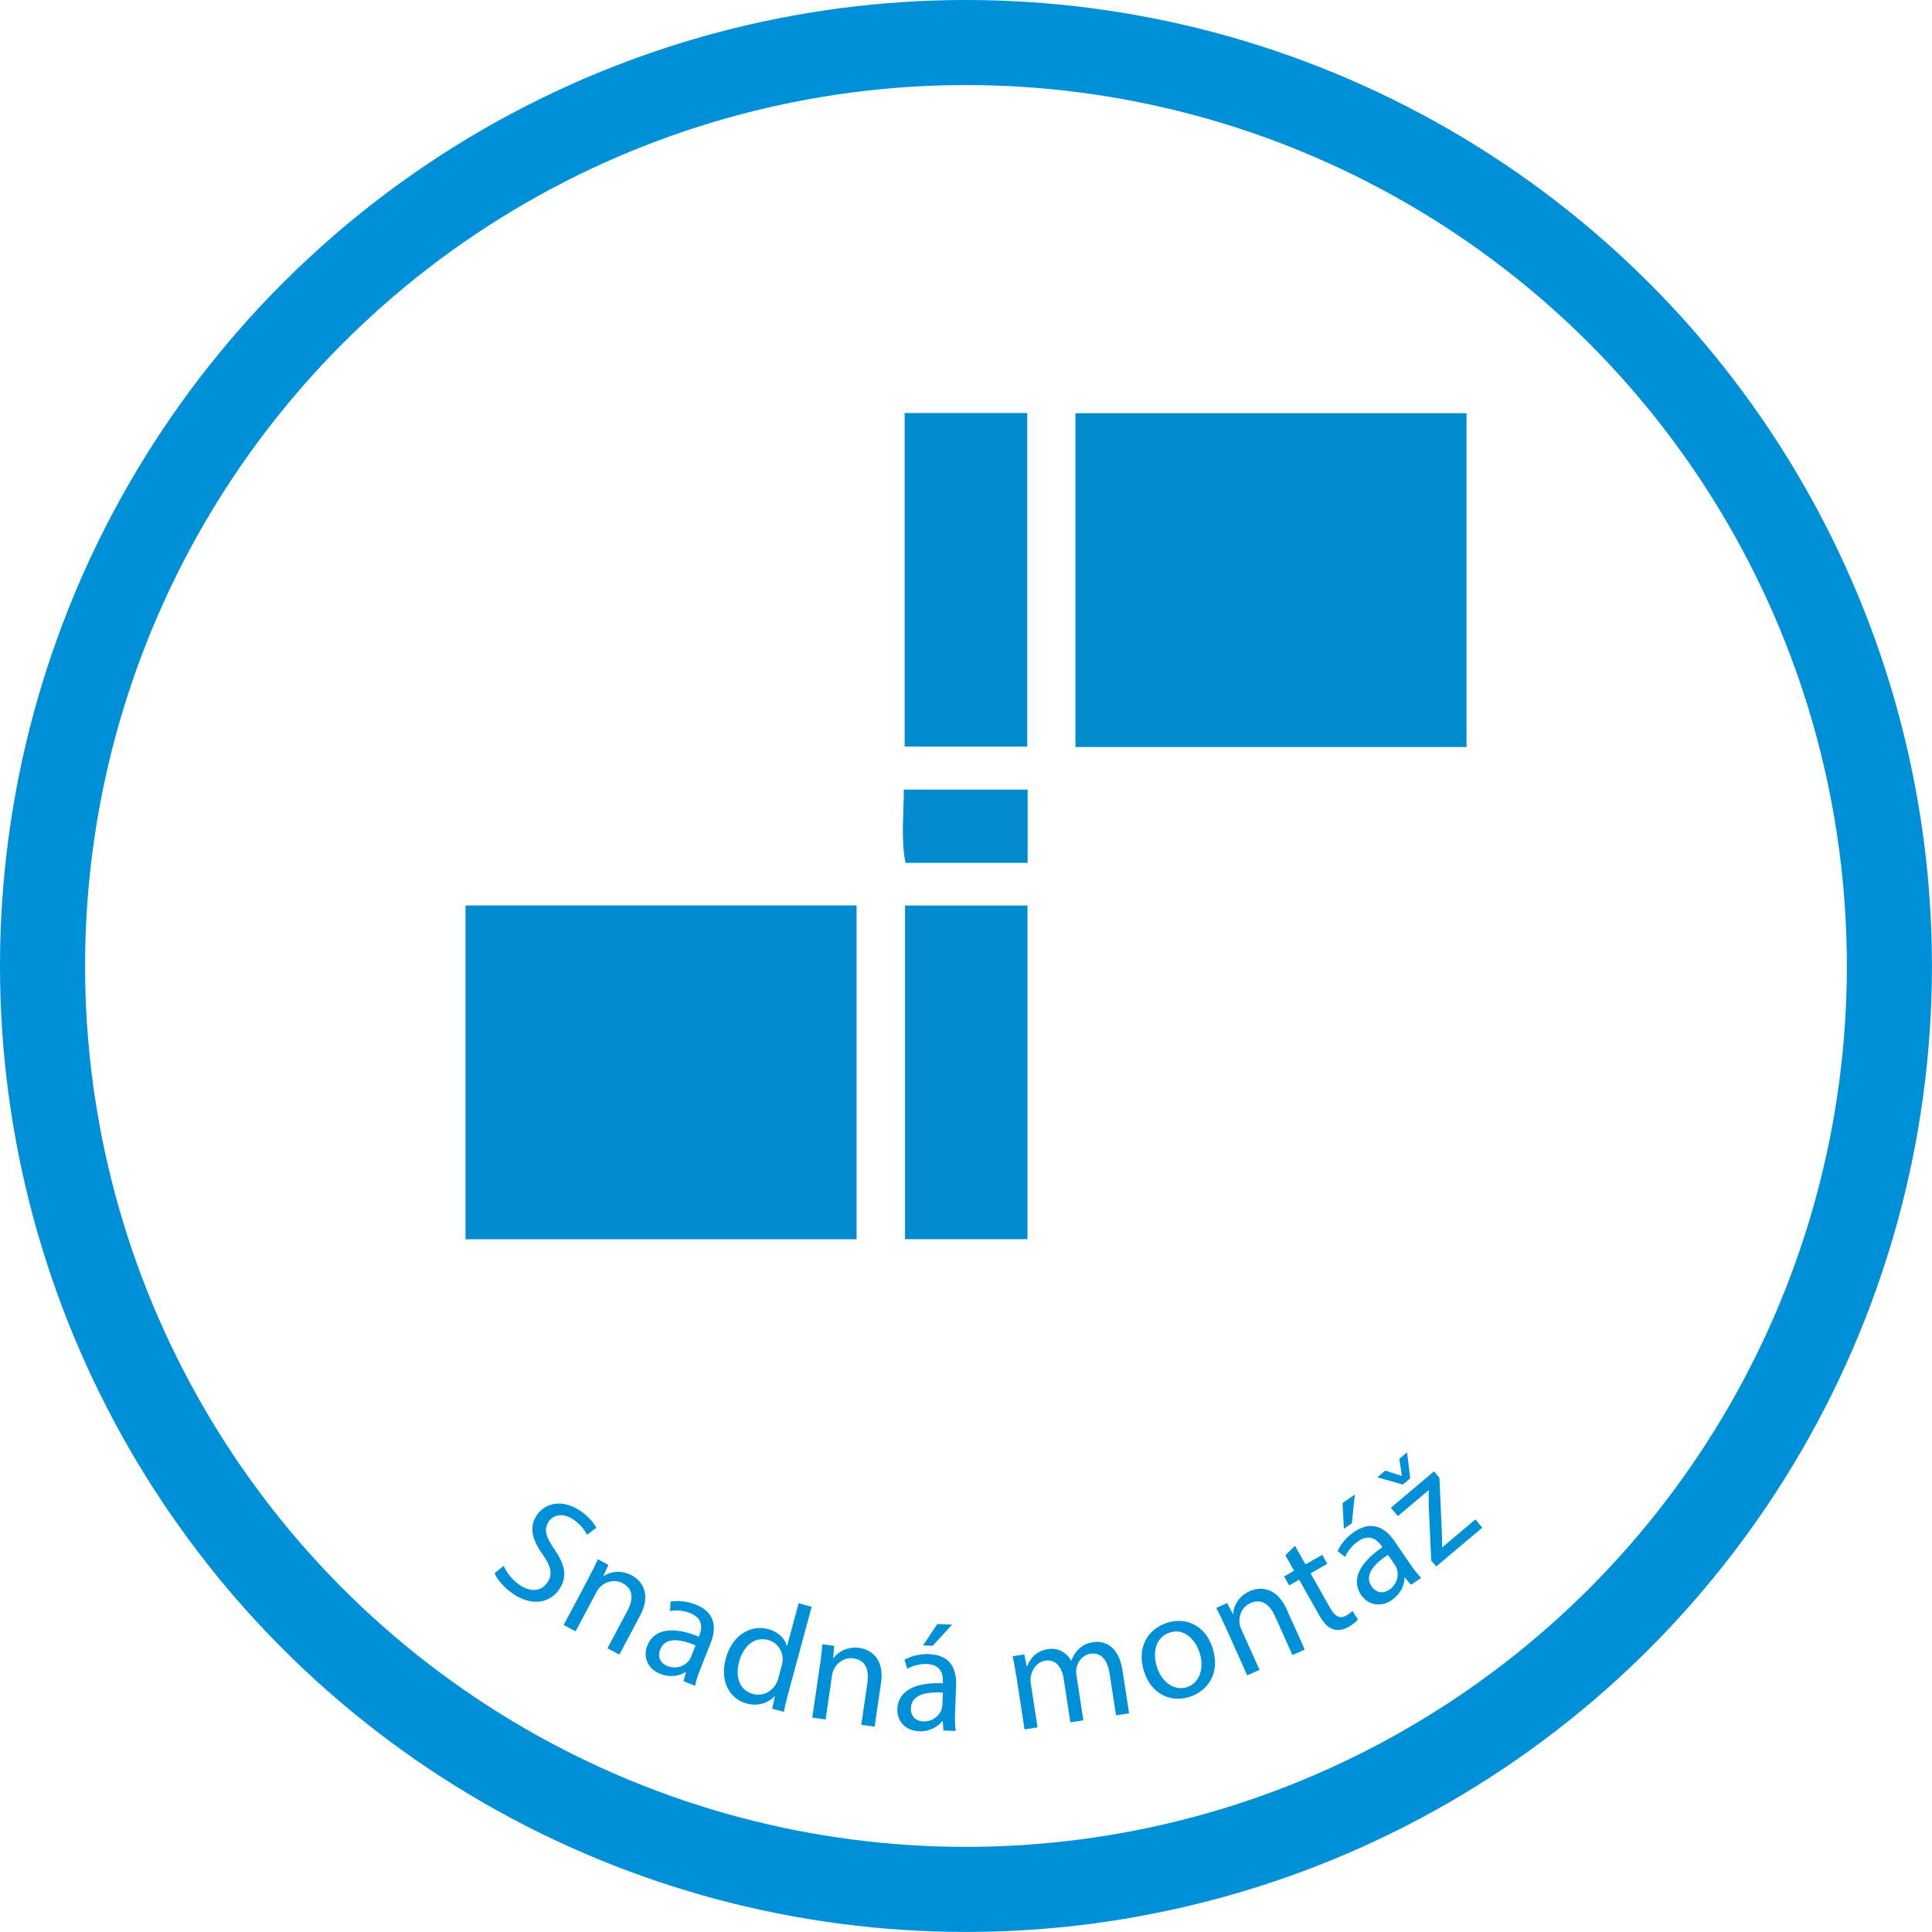 <?xml version="1.0" encoding="UTF-8"?><svg id="Vrstva_1" xmlns="http://www.w3.org/2000/svg" viewBox="0 0 340.63 340.63"><defs><style>.cls-1{fill:#0090d7;}.cls-2{fill:#028bcf;}.cls-3{fill:none;stroke:#0090d7;stroke-miterlimit:10;stroke-width:15px;}.cls-4{fill:#028bce;}</style></defs><g><path class="cls-1" d="M88.8,276.08c.5,1.13,1.47,2.44,2.81,3.36,1.98,1.36,3.86,1.1,4.89-.42,.96-1.4,.71-2.76-.79-4.92-1.86-2.54-2.51-4.85-1.06-6.97,1.6-2.34,4.73-2.75,7.65-.76,1.54,1.05,2.41,2.17,2.82,3l-1.62,1.22c-.31-.6-1.01-1.73-2.37-2.66-2.05-1.4-3.67-.71-4.37,.32-.96,1.4-.52,2.72,1.01,4.94,1.87,2.72,2.32,4.83,.82,7.03-1.58,2.32-4.67,3.15-8.21,.73-1.45-.99-2.74-2.49-3.18-3.58l1.6-1.29Z"/><path class="cls-1" d="M103.84,278.08c.63-1.19,1.13-2.18,1.56-3.17l1.86,.99-.89,1.97,.05,.02c1.15-.79,3.06-1.16,4.97-.14,1.6,.85,3.57,3.12,1.47,7.08l-3.66,6.89-2.1-1.11,3.54-6.65c.99-1.86,1.12-3.78-.86-4.83-1.38-.73-2.97-.33-3.95,.65-.23,.21-.47,.54-.66,.9l-3.69,6.94-2.1-1.11,4.47-8.41Z"/><path class="cls-1" d="M120.51,296.43l.43-1.6-.07-.03c-1.06,.68-2.7,1.02-4.43,.33-2.46-.97-3.03-3.2-2.33-4.96,1.16-2.94,4.41-3.51,9.1-1.62l.1-.25c.4-1,.84-2.92-1.65-3.91-1.13-.45-2.45-.56-3.52-.35l.08-1.65c1.26-.25,2.89-.1,4.42,.5,3.71,1.47,3.61,4.37,2.65,6.8l-1.8,4.54c-.42,1.05-.78,2.1-.95,2.99l-2.01-.8Zm2.13-6.33c-2.39-1.01-5.29-1.66-6.23,.7-.57,1.43,.12,2.49,1.25,2.93,1.58,.63,2.98,.02,3.74-.87,.17-.2,.31-.43,.4-.65l.84-2.11Z"/><path class="cls-1" d="M143.11,283.28l-4.13,15.25c-.3,1.12-.62,2.4-.78,3.29l-2.06-.56,.49-2.22h-.05c-1.08,1.2-2.91,1.85-4.97,1.3-3.05-.83-4.7-4.04-3.66-7.87,1.11-4.2,4.41-6.08,7.49-5.24,1.93,.52,2.99,1.79,3.28,2.96h.05l2.04-7.52,2.29,.62Zm-5.28,10.4c.08-.29,.16-.68,.16-.99,.06-1.55-.87-3.09-2.59-3.55-2.37-.64-4.34,1.06-5.1,3.85-.69,2.55-.01,5,2.46,5.67,1.54,.42,3.22-.22,4.1-1.83,.16-.29,.27-.6,.37-.96l.59-2.19Z"/><path class="cls-1" d="M144.59,293.41c.2-1.34,.33-2.44,.4-3.52l2.08,.3-.18,2.16h.05c.82-1.13,2.49-2.11,4.63-1.8,1.79,.26,4.41,1.74,3.76,6.17l-1.13,7.72-2.35-.34,1.09-7.45c.3-2.08-.22-3.93-2.43-4.26-1.55-.23-2.91,.69-3.5,1.94-.15,.28-.26,.67-.32,1.07l-1.13,7.77-2.35-.34,1.38-9.43Z"/><path class="cls-1" d="M166.34,305.1l-.13-1.65h-.08c-.77,1-2.21,1.86-4.07,1.79-2.64-.1-3.92-2.01-3.85-3.9,.12-3.16,2.99-4.78,8.03-4.56v-.27c.05-1.08-.17-3.03-2.84-3.13-1.21-.04-2.5,.29-3.44,.84l-.48-1.58c1.11-.66,2.69-1.06,4.33-1,3.99,.15,4.86,2.91,4.76,5.53l-.18,4.88c-.04,1.13-.03,2.24,.1,3.14l-2.16-.08Zm-.1-6.68c-2.59-.15-5.55,.2-5.64,2.73-.06,1.54,.94,2.3,2.15,2.35,1.7,.06,2.82-.97,3.24-2.07,.09-.24,.15-.51,.16-.75l.09-2.27Zm1.64-11.99l-3.44,3.73-1.7-.06,2.52-3.77,2.62,.1Z"/><path class="cls-1" d="M179.18,295.49c-.21-1.33-.4-2.42-.65-3.48l2.06-.32,.43,2.07h.08c.53-1.35,1.56-2.68,3.69-3.01,1.76-.27,3.26,.59,4.05,2.03h.05c.29-.79,.71-1.43,1.18-1.91,.68-.71,1.49-1.16,2.72-1.35,1.71-.26,4.42,.47,5.11,4.95l1.17,7.6-2.3,.35-1.13-7.31c-.38-2.48-1.52-3.84-3.41-3.54-1.33,.21-2.22,1.35-2.45,2.56-.06,.34-.07,.78,0,1.2l1.23,7.98-2.29,.35-1.19-7.74c-.32-2.05-1.45-3.41-3.24-3.13-1.47,.23-2.35,1.56-2.55,2.8-.08,.37-.07,.78-.01,1.18l1.2,7.79-2.29,.35-1.45-9.42Z"/><path class="cls-1" d="M213.81,290.64c1.44,4.61-1.13,7.62-4.14,8.56-3.38,1.05-6.75-.61-7.98-4.55-1.3-4.17,.66-7.48,4.12-8.55,3.58-1.12,6.82,.73,8.01,4.54Zm-9.85,3.22c.85,2.73,3.07,4.3,5.29,3.61,2.16-.68,3.15-3.22,2.27-6.03-.66-2.11-2.55-4.46-5.23-3.62-2.68,.84-3.07,3.67-2.32,6.04Z"/><path class="cls-1" d="M215.98,286.68c-.55-1.23-1.03-2.23-1.55-3.18l1.92-.86,1.01,1.92,.05-.02c.08-1.4,.96-3.13,2.94-4.01,1.65-.74,4.65-.91,6.49,3.18l3.2,7.12-2.17,.97-3.08-6.87c-.86-1.92-2.29-3.2-4.34-2.28-1.43,.64-2.08,2.15-1.91,3.52,.02,.31,.14,.71,.31,1.08l3.22,7.17-2.17,.97-3.9-8.7Z"/><path class="cls-1" d="M228.32,272.54l1.85,3.27,2.96-1.67,.89,1.57-2.96,1.68,3.47,6.13c.8,1.41,1.65,1.98,2.8,1.33,.54-.31,.9-.6,1.12-.82l.97,1.5c-.31,.39-.87,.87-1.67,1.32-.96,.55-1.91,.68-2.72,.39-.93-.28-1.72-1.17-2.47-2.51l-3.51-6.21-1.76,1-.89-1.58,1.76-1-1.54-2.73,1.71-1.68Z"/><path class="cls-1" d="M248.78,279.41l-1.09-1.25-.07,.05c-.02,1.26-.66,2.81-2.19,3.87-2.18,1.5-4.35,.73-5.42-.83-1.79-2.6-.46-5.62,3.72-8.46l-.15-.22c-.61-.89-1.96-2.32-4.16-.81-1,.69-1.83,1.72-2.25,2.73l-1.33-.99c.49-1.19,1.52-2.46,2.88-3.39,3.29-2.26,5.64-.57,7.12,1.59l2.77,4.03c.64,.94,1.31,1.82,1.95,2.46l-1.78,1.22Zm-9.91-15.89l-.53,5.05-1.4,.96-.23-4.53,2.16-1.49Zm5.84,10.6c-2.17,1.42-4.33,3.47-2.89,5.56,.87,1.27,2.13,1.29,3.13,.6,1.4-.96,1.68-2.47,1.36-3.59-.07-.25-.18-.5-.32-.7l-1.28-1.87Z"/><path class="cls-1" d="M247.31,261.74l-4.47-1.28,1.4-1.18,2.87,.94,.04-.03-.43-2.99,1.36-1.15,.55,4.59-1.32,1.11Zm5.03,13.38l-.44-9.7c-.02-.9,0-1.72,0-2.64l-.03-.04-5.41,4.56-1.24-1.47,7.62-6.42,.94,1.15,.43,9.56c.06,.9,.06,1.75,.04,2.65l.03,.04,5.84-4.92,1.22,1.45-8.12,6.84-.89-1.05Z"/></g><circle class="cls-3" cx="170.31" cy="170.31" r="162.81"/><g><path class="cls-2" d="M258.56,131.71h-68.95v-58.86h68.95v58.86Z"/><path class="cls-2" d="M82.07,159.63h68.95v58.86H82.07v-58.86Z"/><path class="cls-4" d="M159.5,131.63v-58.81h21.61v58.81h-21.61Z"/><path class="cls-4" d="M159.57,159.65h21.58v58.83h-21.58v-58.83Z"/><path class="cls-4" d="M181.18,139.21v12.92h-21.53c-.82-4.11-.31-8.34-.29-12.92h21.82Z"/></g></svg>